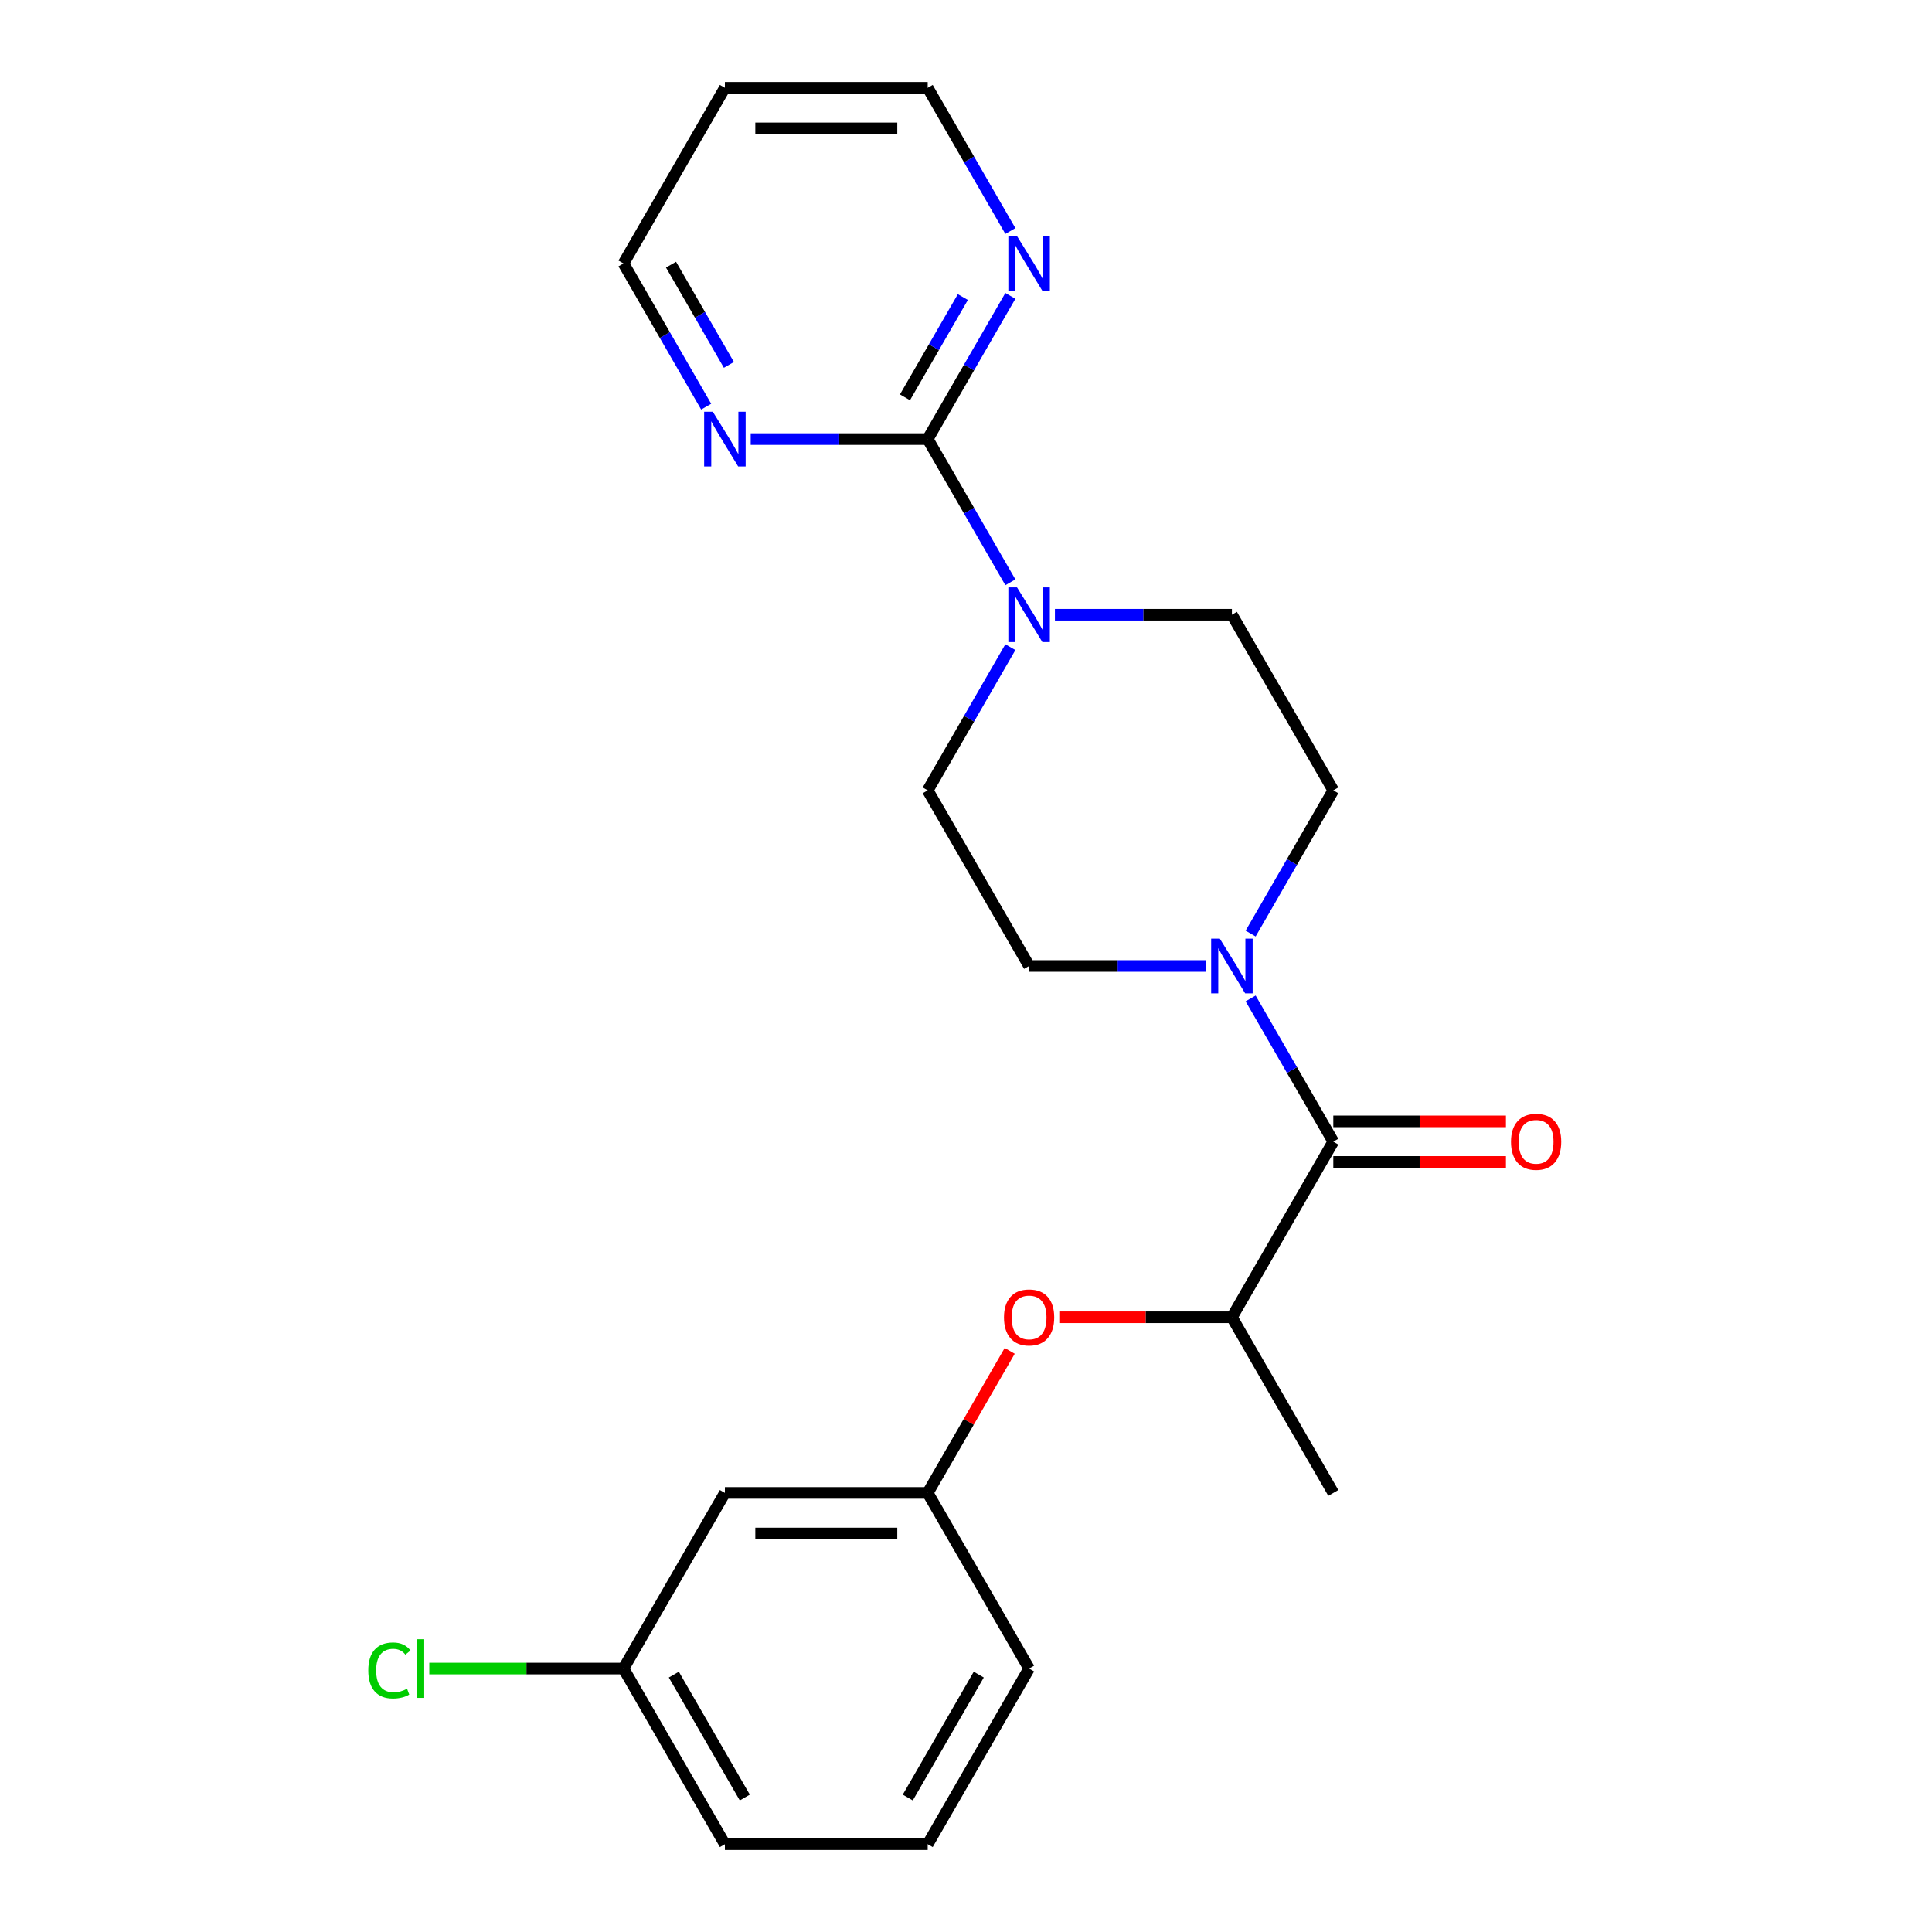<?xml version='1.0' encoding='iso-8859-1'?>
<svg version='1.1' baseProfile='full'
              xmlns='http://www.w3.org/2000/svg'
                      xmlns:rdkit='http://www.rdkit.org/xml'
                      xmlns:xlink='http://www.w3.org/1999/xlink'
                  xml:space='preserve'
width='1000px' height='1000px' viewBox='0 0 1000 1000'>
<!-- END OF HEADER -->
<rect style='opacity:1.0;fill:#FFFFFF;stroke:none' width='1000' height='1000' x='0' y='0'> </rect>
<path class='bond-1' d='M 690.121,590.909 L 668.723,553.847' style='fill:none;fill-rule:evenodd;stroke:#000000;stroke-width:6px;stroke-linecap:butt;stroke-linejoin:miter;stroke-opacity:1' />
<path class='bond-1' d='M 668.723,553.847 L 647.325,516.784' style='fill:none;fill-rule:evenodd;stroke:#0000FF;stroke-width:6px;stroke-linecap:butt;stroke-linejoin:miter;stroke-opacity:1' />
<path class='bond-3' d='M 690.121,590.909 L 637.634,681.818' style='fill:none;fill-rule:evenodd;stroke:#000000;stroke-width:6px;stroke-linecap:butt;stroke-linejoin:miter;stroke-opacity:1' />
<path class='bond-11' d='M 690.121,601.406 L 734.795,601.406' style='fill:none;fill-rule:evenodd;stroke:#000000;stroke-width:6px;stroke-linecap:butt;stroke-linejoin:miter;stroke-opacity:1' />
<path class='bond-11' d='M 734.795,601.406 L 779.469,601.406' style='fill:none;fill-rule:evenodd;stroke:#FF0000;stroke-width:6px;stroke-linecap:butt;stroke-linejoin:miter;stroke-opacity:1' />
<path class='bond-11' d='M 690.121,580.412 L 734.795,580.412' style='fill:none;fill-rule:evenodd;stroke:#000000;stroke-width:6px;stroke-linecap:butt;stroke-linejoin:miter;stroke-opacity:1' />
<path class='bond-11' d='M 734.795,580.412 L 779.469,580.412' style='fill:none;fill-rule:evenodd;stroke:#FF0000;stroke-width:6px;stroke-linecap:butt;stroke-linejoin:miter;stroke-opacity:1' />
<path class='bond-0' d='M 480.175,227.273 L 501.573,264.335' style='fill:none;fill-rule:evenodd;stroke:#000000;stroke-width:6px;stroke-linecap:butt;stroke-linejoin:miter;stroke-opacity:1' />
<path class='bond-0' d='M 501.573,264.335 L 522.971,301.397' style='fill:none;fill-rule:evenodd;stroke:#0000FF;stroke-width:6px;stroke-linecap:butt;stroke-linejoin:miter;stroke-opacity:1' />
<path class='bond-4' d='M 480.175,227.273 L 501.573,190.21' style='fill:none;fill-rule:evenodd;stroke:#000000;stroke-width:6px;stroke-linecap:butt;stroke-linejoin:miter;stroke-opacity:1' />
<path class='bond-4' d='M 501.573,190.21 L 522.971,153.148' style='fill:none;fill-rule:evenodd;stroke:#0000FF;stroke-width:6px;stroke-linecap:butt;stroke-linejoin:miter;stroke-opacity:1' />
<path class='bond-4' d='M 468.413,205.657 L 483.391,179.713' style='fill:none;fill-rule:evenodd;stroke:#000000;stroke-width:6px;stroke-linecap:butt;stroke-linejoin:miter;stroke-opacity:1' />
<path class='bond-4' d='M 483.391,179.713 L 498.37,153.769' style='fill:none;fill-rule:evenodd;stroke:#0000FF;stroke-width:6px;stroke-linecap:butt;stroke-linejoin:miter;stroke-opacity:1' />
<path class='bond-5' d='M 480.175,227.273 L 434.371,227.273' style='fill:none;fill-rule:evenodd;stroke:#000000;stroke-width:6px;stroke-linecap:butt;stroke-linejoin:miter;stroke-opacity:1' />
<path class='bond-5' d='M 434.371,227.273 L 388.567,227.273' style='fill:none;fill-rule:evenodd;stroke:#0000FF;stroke-width:6px;stroke-linecap:butt;stroke-linejoin:miter;stroke-opacity:1' />
<path class='bond-7' d='M 647.325,483.216 L 668.723,446.153' style='fill:none;fill-rule:evenodd;stroke:#0000FF;stroke-width:6px;stroke-linecap:butt;stroke-linejoin:miter;stroke-opacity:1' />
<path class='bond-7' d='M 668.723,446.153 L 690.121,409.091' style='fill:none;fill-rule:evenodd;stroke:#000000;stroke-width:6px;stroke-linecap:butt;stroke-linejoin:miter;stroke-opacity:1' />
<path class='bond-8' d='M 624.27,500 L 578.466,500' style='fill:none;fill-rule:evenodd;stroke:#0000FF;stroke-width:6px;stroke-linecap:butt;stroke-linejoin:miter;stroke-opacity:1' />
<path class='bond-8' d='M 578.466,500 L 532.661,500' style='fill:none;fill-rule:evenodd;stroke:#000000;stroke-width:6px;stroke-linecap:butt;stroke-linejoin:miter;stroke-opacity:1' />
<path class='bond-2' d='M 546.026,318.182 L 591.83,318.182' style='fill:none;fill-rule:evenodd;stroke:#0000FF;stroke-width:6px;stroke-linecap:butt;stroke-linejoin:miter;stroke-opacity:1' />
<path class='bond-2' d='M 591.83,318.182 L 637.634,318.182' style='fill:none;fill-rule:evenodd;stroke:#000000;stroke-width:6px;stroke-linecap:butt;stroke-linejoin:miter;stroke-opacity:1' />
<path class='bond-23' d='M 522.971,334.966 L 501.573,372.029' style='fill:none;fill-rule:evenodd;stroke:#0000FF;stroke-width:6px;stroke-linecap:butt;stroke-linejoin:miter;stroke-opacity:1' />
<path class='bond-23' d='M 501.573,372.029 L 480.175,409.091' style='fill:none;fill-rule:evenodd;stroke:#000000;stroke-width:6px;stroke-linecap:butt;stroke-linejoin:miter;stroke-opacity:1' />
<path class='bond-6' d='M 637.634,681.818 L 592.96,681.818' style='fill:none;fill-rule:evenodd;stroke:#000000;stroke-width:6px;stroke-linecap:butt;stroke-linejoin:miter;stroke-opacity:1' />
<path class='bond-6' d='M 592.96,681.818 L 548.286,681.818' style='fill:none;fill-rule:evenodd;stroke:#FF0000;stroke-width:6px;stroke-linecap:butt;stroke-linejoin:miter;stroke-opacity:1' />
<path class='bond-20' d='M 637.634,681.818 L 690.121,772.727' style='fill:none;fill-rule:evenodd;stroke:#000000;stroke-width:6px;stroke-linecap:butt;stroke-linejoin:miter;stroke-opacity:1' />
<path class='bond-17' d='M 522.971,119.579 L 501.573,82.517' style='fill:none;fill-rule:evenodd;stroke:#0000FF;stroke-width:6px;stroke-linecap:butt;stroke-linejoin:miter;stroke-opacity:1' />
<path class='bond-17' d='M 501.573,82.517 L 480.175,45.455' style='fill:none;fill-rule:evenodd;stroke:#000000;stroke-width:6px;stroke-linecap:butt;stroke-linejoin:miter;stroke-opacity:1' />
<path class='bond-18' d='M 365.512,210.488 L 344.114,173.426' style='fill:none;fill-rule:evenodd;stroke:#0000FF;stroke-width:6px;stroke-linecap:butt;stroke-linejoin:miter;stroke-opacity:1' />
<path class='bond-18' d='M 344.114,173.426 L 322.716,136.364' style='fill:none;fill-rule:evenodd;stroke:#000000;stroke-width:6px;stroke-linecap:butt;stroke-linejoin:miter;stroke-opacity:1' />
<path class='bond-18' d='M 377.274,188.872 L 362.296,162.929' style='fill:none;fill-rule:evenodd;stroke:#0000FF;stroke-width:6px;stroke-linecap:butt;stroke-linejoin:miter;stroke-opacity:1' />
<path class='bond-18' d='M 362.296,162.929 L 347.317,136.985' style='fill:none;fill-rule:evenodd;stroke:#000000;stroke-width:6px;stroke-linecap:butt;stroke-linejoin:miter;stroke-opacity:1' />
<path class='bond-12' d='M 522.625,699.203 L 501.4,735.965' style='fill:none;fill-rule:evenodd;stroke:#FF0000;stroke-width:6px;stroke-linecap:butt;stroke-linejoin:miter;stroke-opacity:1' />
<path class='bond-12' d='M 501.4,735.965 L 480.175,772.727' style='fill:none;fill-rule:evenodd;stroke:#000000;stroke-width:6px;stroke-linecap:butt;stroke-linejoin:miter;stroke-opacity:1' />
<path class='bond-10' d='M 690.121,409.091 L 637.634,318.182' style='fill:none;fill-rule:evenodd;stroke:#000000;stroke-width:6px;stroke-linecap:butt;stroke-linejoin:miter;stroke-opacity:1' />
<path class='bond-9' d='M 532.661,500 L 480.175,409.091' style='fill:none;fill-rule:evenodd;stroke:#000000;stroke-width:6px;stroke-linecap:butt;stroke-linejoin:miter;stroke-opacity:1' />
<path class='bond-13' d='M 480.175,772.727 L 375.202,772.727' style='fill:none;fill-rule:evenodd;stroke:#000000;stroke-width:6px;stroke-linecap:butt;stroke-linejoin:miter;stroke-opacity:1' />
<path class='bond-13' d='M 464.429,793.722 L 390.948,793.722' style='fill:none;fill-rule:evenodd;stroke:#000000;stroke-width:6px;stroke-linecap:butt;stroke-linejoin:miter;stroke-opacity:1' />
<path class='bond-21' d='M 480.175,772.727 L 532.661,863.636' style='fill:none;fill-rule:evenodd;stroke:#000000;stroke-width:6px;stroke-linecap:butt;stroke-linejoin:miter;stroke-opacity:1' />
<path class='bond-14' d='M 375.202,772.727 L 322.716,863.636' style='fill:none;fill-rule:evenodd;stroke:#000000;stroke-width:6px;stroke-linecap:butt;stroke-linejoin:miter;stroke-opacity:1' />
<path class='bond-15' d='M 322.716,863.636 L 272.462,863.636' style='fill:none;fill-rule:evenodd;stroke:#000000;stroke-width:6px;stroke-linecap:butt;stroke-linejoin:miter;stroke-opacity:1' />
<path class='bond-15' d='M 272.462,863.636 L 222.207,863.636' style='fill:none;fill-rule:evenodd;stroke:#00CC00;stroke-width:6px;stroke-linecap:butt;stroke-linejoin:miter;stroke-opacity:1' />
<path class='bond-24' d='M 322.716,863.636 L 375.202,954.545' style='fill:none;fill-rule:evenodd;stroke:#000000;stroke-width:6px;stroke-linecap:butt;stroke-linejoin:miter;stroke-opacity:1' />
<path class='bond-24' d='M 348.771,866.775 L 385.511,930.412' style='fill:none;fill-rule:evenodd;stroke:#000000;stroke-width:6px;stroke-linecap:butt;stroke-linejoin:miter;stroke-opacity:1' />
<path class='bond-16' d='M 375.202,45.455 L 480.175,45.455' style='fill:none;fill-rule:evenodd;stroke:#000000;stroke-width:6px;stroke-linecap:butt;stroke-linejoin:miter;stroke-opacity:1' />
<path class='bond-16' d='M 390.948,66.449 L 464.429,66.449' style='fill:none;fill-rule:evenodd;stroke:#000000;stroke-width:6px;stroke-linecap:butt;stroke-linejoin:miter;stroke-opacity:1' />
<path class='bond-25' d='M 375.202,45.455 L 322.716,136.364' style='fill:none;fill-rule:evenodd;stroke:#000000;stroke-width:6px;stroke-linecap:butt;stroke-linejoin:miter;stroke-opacity:1' />
<path class='bond-19' d='M 480.175,954.545 L 532.661,863.636' style='fill:none;fill-rule:evenodd;stroke:#000000;stroke-width:6px;stroke-linecap:butt;stroke-linejoin:miter;stroke-opacity:1' />
<path class='bond-19' d='M 469.866,930.412 L 506.607,866.775' style='fill:none;fill-rule:evenodd;stroke:#000000;stroke-width:6px;stroke-linecap:butt;stroke-linejoin:miter;stroke-opacity:1' />
<path class='bond-22' d='M 480.175,954.545 L 375.202,954.545' style='fill:none;fill-rule:evenodd;stroke:#000000;stroke-width:6px;stroke-linecap:butt;stroke-linejoin:miter;stroke-opacity:1' />
<path  class='atom-2' d='M 631.374 485.84
L 640.654 500.84
Q 641.574 502.32, 643.054 505
Q 644.534 507.68, 644.614 507.84
L 644.614 485.84
L 648.374 485.84
L 648.374 514.16
L 644.494 514.16
L 634.534 497.76
Q 633.374 495.84, 632.134 493.64
Q 630.934 491.44, 630.574 490.76
L 630.574 514.16
L 626.894 514.16
L 626.894 485.84
L 631.374 485.84
' fill='#0000FF'/>
<path  class='atom-3' d='M 526.401 304.022
L 535.681 319.022
Q 536.601 320.502, 538.081 323.182
Q 539.561 325.862, 539.641 326.022
L 539.641 304.022
L 543.401 304.022
L 543.401 332.342
L 539.521 332.342
L 529.561 315.942
Q 528.401 314.022, 527.161 311.822
Q 525.961 309.622, 525.601 308.942
L 525.601 332.342
L 521.921 332.342
L 521.921 304.022
L 526.401 304.022
' fill='#0000FF'/>
<path  class='atom-5' d='M 526.401 122.204
L 535.681 137.204
Q 536.601 138.684, 538.081 141.364
Q 539.561 144.044, 539.641 144.204
L 539.641 122.204
L 543.401 122.204
L 543.401 150.524
L 539.521 150.524
L 529.561 134.124
Q 528.401 132.204, 527.161 130.004
Q 525.961 127.804, 525.601 127.124
L 525.601 150.524
L 521.921 150.524
L 521.921 122.204
L 526.401 122.204
' fill='#0000FF'/>
<path  class='atom-6' d='M 368.942 213.113
L 378.222 228.113
Q 379.142 229.593, 380.622 232.273
Q 382.102 234.953, 382.182 235.113
L 382.182 213.113
L 385.942 213.113
L 385.942 241.433
L 382.062 241.433
L 372.102 225.033
Q 370.942 223.113, 369.702 220.913
Q 368.502 218.713, 368.142 218.033
L 368.142 241.433
L 364.462 241.433
L 364.462 213.113
L 368.942 213.113
' fill='#0000FF'/>
<path  class='atom-7' d='M 519.661 681.898
Q 519.661 675.098, 523.021 671.298
Q 526.381 667.498, 532.661 667.498
Q 538.941 667.498, 542.301 671.298
Q 545.661 675.098, 545.661 681.898
Q 545.661 688.778, 542.261 692.698
Q 538.861 696.578, 532.661 696.578
Q 526.421 696.578, 523.021 692.698
Q 519.661 688.818, 519.661 681.898
M 532.661 693.378
Q 536.981 693.378, 539.301 690.498
Q 541.661 687.578, 541.661 681.898
Q 541.661 676.338, 539.301 673.538
Q 536.981 670.698, 532.661 670.698
Q 528.341 670.698, 525.981 673.498
Q 523.661 676.298, 523.661 681.898
Q 523.661 687.618, 525.981 690.498
Q 528.341 693.378, 532.661 693.378
' fill='#FF0000'/>
<path  class='atom-12' d='M 782.093 590.989
Q 782.093 584.189, 785.453 580.389
Q 788.813 576.589, 795.093 576.589
Q 801.373 576.589, 804.733 580.389
Q 808.093 584.189, 808.093 590.989
Q 808.093 597.869, 804.693 601.789
Q 801.293 605.669, 795.093 605.669
Q 788.853 605.669, 785.453 601.789
Q 782.093 597.909, 782.093 590.989
M 795.093 602.469
Q 799.413 602.469, 801.733 599.589
Q 804.093 596.669, 804.093 590.989
Q 804.093 585.429, 801.733 582.629
Q 799.413 579.789, 795.093 579.789
Q 790.773 579.789, 788.413 582.589
Q 786.093 585.389, 786.093 590.989
Q 786.093 596.709, 788.413 599.589
Q 790.773 602.469, 795.093 602.469
' fill='#FF0000'/>
<path  class='atom-16' d='M 190.623 864.616
Q 190.623 857.576, 193.903 853.896
Q 197.223 850.176, 203.503 850.176
Q 209.343 850.176, 212.463 854.296
L 209.823 856.456
Q 207.543 853.456, 203.503 853.456
Q 199.223 853.456, 196.943 856.336
Q 194.703 859.176, 194.703 864.616
Q 194.703 870.216, 197.023 873.096
Q 199.383 875.976, 203.943 875.976
Q 207.063 875.976, 210.703 874.096
L 211.823 877.096
Q 210.343 878.056, 208.103 878.616
Q 205.863 879.176, 203.383 879.176
Q 197.223 879.176, 193.903 875.416
Q 190.623 871.656, 190.623 864.616
' fill='#00CC00'/>
<path  class='atom-16' d='M 215.903 848.456
L 219.583 848.456
L 219.583 878.816
L 215.903 878.816
L 215.903 848.456
' fill='#00CC00'/>
</svg>
